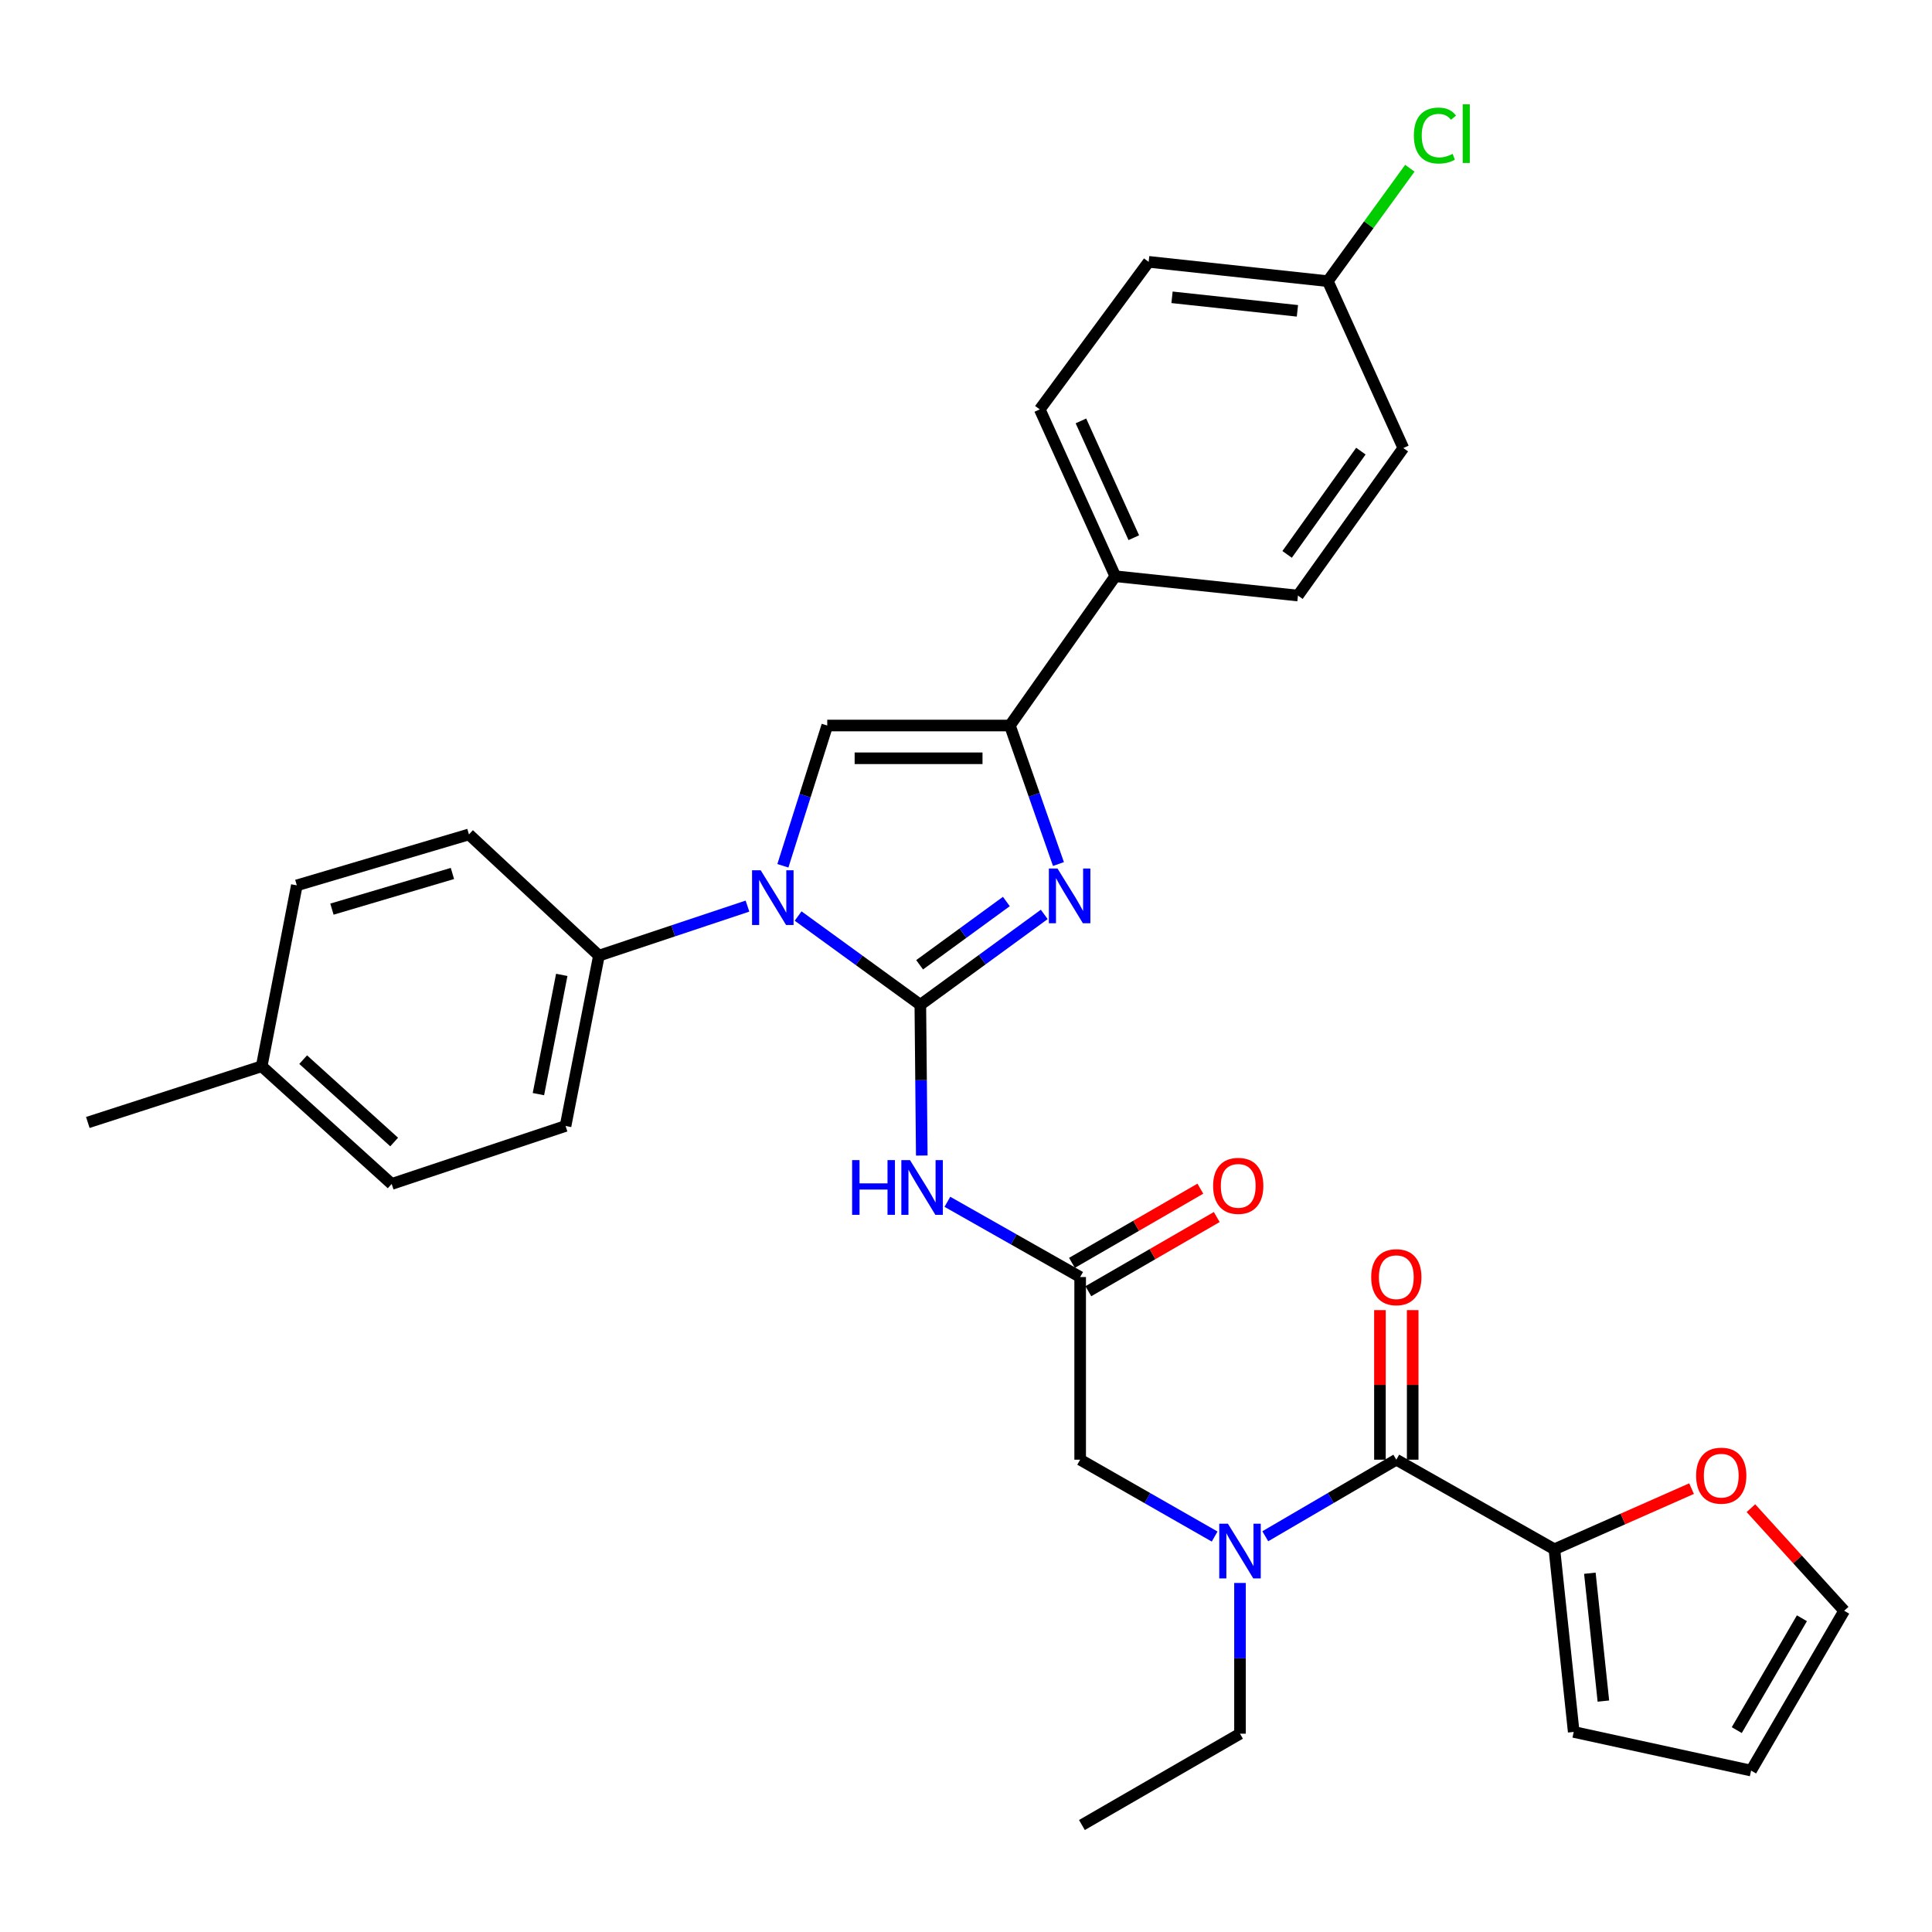 <?xml version='1.0' encoding='iso-8859-1'?>
<svg version='1.1' baseProfile='full'
              xmlns='http://www.w3.org/2000/svg'
                      xmlns:rdkit='http://www.rdkit.org/xml'
                      xmlns:xlink='http://www.w3.org/1999/xlink'
                  xml:space='preserve'
width='1000px' height='1000px' viewBox='0 0 1000 1000'>
<!-- END OF HEADER -->
<rect style='opacity:1.0;fill:#FFFFFF;stroke:none' width='1000' height='1000' x='0' y='0'> </rect>
<path class='bond-0' d='M 628.699,795.315 L 593.893,775.426' style='fill:none;fill-rule:evenodd;stroke:#0000FF;stroke-width:6px;stroke-linecap:butt;stroke-linejoin:miter;stroke-opacity:1' />
<path class='bond-0' d='M 593.893,775.426 L 559.087,755.537' style='fill:none;fill-rule:evenodd;stroke:#000000;stroke-width:6px;stroke-linecap:butt;stroke-linejoin:miter;stroke-opacity:1' />
<path class='bond-1' d='M 654.904,795.169 L 688.816,775.353' style='fill:none;fill-rule:evenodd;stroke:#0000FF;stroke-width:6px;stroke-linecap:butt;stroke-linejoin:miter;stroke-opacity:1' />
<path class='bond-1' d='M 688.816,775.353 L 722.729,755.537' style='fill:none;fill-rule:evenodd;stroke:#000000;stroke-width:6px;stroke-linecap:butt;stroke-linejoin:miter;stroke-opacity:1' />
<path class='bond-2' d='M 641.821,819.337 L 641.821,858.348' style='fill:none;fill-rule:evenodd;stroke:#0000FF;stroke-width:6px;stroke-linecap:butt;stroke-linejoin:miter;stroke-opacity:1' />
<path class='bond-2' d='M 641.821,858.348 L 641.821,897.358' style='fill:none;fill-rule:evenodd;stroke:#000000;stroke-width:6px;stroke-linecap:butt;stroke-linejoin:miter;stroke-opacity:1' />
<path class='bond-3' d='M 804.55,801.9 L 840.05,786.206' style='fill:none;fill-rule:evenodd;stroke:#000000;stroke-width:6px;stroke-linecap:butt;stroke-linejoin:miter;stroke-opacity:1' />
<path class='bond-3' d='M 840.05,786.206 L 875.549,770.512' style='fill:none;fill-rule:evenodd;stroke:#FF0000;stroke-width:6px;stroke-linecap:butt;stroke-linejoin:miter;stroke-opacity:1' />
<path class='bond-4' d='M 804.55,801.9 L 814.551,896.444' style='fill:none;fill-rule:evenodd;stroke:#000000;stroke-width:6px;stroke-linecap:butt;stroke-linejoin:miter;stroke-opacity:1' />
<path class='bond-4' d='M 822.908,814.298 L 829.909,880.479' style='fill:none;fill-rule:evenodd;stroke:#000000;stroke-width:6px;stroke-linecap:butt;stroke-linejoin:miter;stroke-opacity:1' />
<path class='bond-5' d='M 804.55,801.9 L 722.729,755.537' style='fill:none;fill-rule:evenodd;stroke:#000000;stroke-width:6px;stroke-linecap:butt;stroke-linejoin:miter;stroke-opacity:1' />
<path class='bond-6' d='M 731.205,755.537 L 731.205,716.826' style='fill:none;fill-rule:evenodd;stroke:#000000;stroke-width:6px;stroke-linecap:butt;stroke-linejoin:miter;stroke-opacity:1' />
<path class='bond-6' d='M 731.205,716.826 L 731.205,678.116' style='fill:none;fill-rule:evenodd;stroke:#FF0000;stroke-width:6px;stroke-linecap:butt;stroke-linejoin:miter;stroke-opacity:1' />
<path class='bond-6' d='M 714.253,755.537 L 714.253,716.826' style='fill:none;fill-rule:evenodd;stroke:#000000;stroke-width:6px;stroke-linecap:butt;stroke-linejoin:miter;stroke-opacity:1' />
<path class='bond-6' d='M 714.253,716.826 L 714.253,678.116' style='fill:none;fill-rule:evenodd;stroke:#FF0000;stroke-width:6px;stroke-linecap:butt;stroke-linejoin:miter;stroke-opacity:1' />
<path class='bond-7' d='M 906.275,780.623 L 930.41,807.173' style='fill:none;fill-rule:evenodd;stroke:#FF0000;stroke-width:6px;stroke-linecap:butt;stroke-linejoin:miter;stroke-opacity:1' />
<path class='bond-7' d='M 930.41,807.173 L 954.545,833.723' style='fill:none;fill-rule:evenodd;stroke:#000000;stroke-width:6px;stroke-linecap:butt;stroke-linejoin:miter;stroke-opacity:1' />
<path class='bond-8' d='M 814.551,896.444 L 906.364,916.448' style='fill:none;fill-rule:evenodd;stroke:#000000;stroke-width:6px;stroke-linecap:butt;stroke-linejoin:miter;stroke-opacity:1' />
<path class='bond-9' d='M 641.821,897.358 L 560,944.625' style='fill:none;fill-rule:evenodd;stroke:#000000;stroke-width:6px;stroke-linecap:butt;stroke-linejoin:miter;stroke-opacity:1' />
<path class='bond-10' d='M 490.366,622.048 L 524.726,641.52' style='fill:none;fill-rule:evenodd;stroke:#0000FF;stroke-width:6px;stroke-linecap:butt;stroke-linejoin:miter;stroke-opacity:1' />
<path class='bond-10' d='M 524.726,641.52 L 559.087,660.992' style='fill:none;fill-rule:evenodd;stroke:#000000;stroke-width:6px;stroke-linecap:butt;stroke-linejoin:miter;stroke-opacity:1' />
<path class='bond-11' d='M 477.115,598.105 L 476.738,559.095' style='fill:none;fill-rule:evenodd;stroke:#0000FF;stroke-width:6px;stroke-linecap:butt;stroke-linejoin:miter;stroke-opacity:1' />
<path class='bond-11' d='M 476.738,559.095 L 476.362,520.085' style='fill:none;fill-rule:evenodd;stroke:#000000;stroke-width:6px;stroke-linecap:butt;stroke-linejoin:miter;stroke-opacity:1' />
<path class='bond-12' d='M 563.327,668.331 L 596.556,649.131' style='fill:none;fill-rule:evenodd;stroke:#000000;stroke-width:6px;stroke-linecap:butt;stroke-linejoin:miter;stroke-opacity:1' />
<path class='bond-12' d='M 596.556,649.131 L 629.786,629.931' style='fill:none;fill-rule:evenodd;stroke:#FF0000;stroke-width:6px;stroke-linecap:butt;stroke-linejoin:miter;stroke-opacity:1' />
<path class='bond-12' d='M 554.846,653.654 L 588.075,634.453' style='fill:none;fill-rule:evenodd;stroke:#000000;stroke-width:6px;stroke-linecap:butt;stroke-linejoin:miter;stroke-opacity:1' />
<path class='bond-12' d='M 588.075,634.453 L 621.305,615.253' style='fill:none;fill-rule:evenodd;stroke:#FF0000;stroke-width:6px;stroke-linecap:butt;stroke-linejoin:miter;stroke-opacity:1' />
<path class='bond-13' d='M 559.087,660.992 L 559.087,755.537' style='fill:none;fill-rule:evenodd;stroke:#000000;stroke-width:6px;stroke-linecap:butt;stroke-linejoin:miter;stroke-opacity:1' />
<path class='bond-14' d='M 413.102,474.138 L 444.732,497.112' style='fill:none;fill-rule:evenodd;stroke:#0000FF;stroke-width:6px;stroke-linecap:butt;stroke-linejoin:miter;stroke-opacity:1' />
<path class='bond-14' d='M 444.732,497.112 L 476.362,520.085' style='fill:none;fill-rule:evenodd;stroke:#000000;stroke-width:6px;stroke-linecap:butt;stroke-linejoin:miter;stroke-opacity:1' />
<path class='bond-15' d='M 405.22,448.128 L 416.7,411.83' style='fill:none;fill-rule:evenodd;stroke:#0000FF;stroke-width:6px;stroke-linecap:butt;stroke-linejoin:miter;stroke-opacity:1' />
<path class='bond-15' d='M 416.7,411.83 L 428.181,375.532' style='fill:none;fill-rule:evenodd;stroke:#000000;stroke-width:6px;stroke-linecap:butt;stroke-linejoin:miter;stroke-opacity:1' />
<path class='bond-16' d='M 386.891,468.995 L 348.444,481.812' style='fill:none;fill-rule:evenodd;stroke:#0000FF;stroke-width:6px;stroke-linecap:butt;stroke-linejoin:miter;stroke-opacity:1' />
<path class='bond-16' d='M 348.444,481.812 L 309.998,494.629' style='fill:none;fill-rule:evenodd;stroke:#000000;stroke-width:6px;stroke-linecap:butt;stroke-linejoin:miter;stroke-opacity:1' />
<path class='bond-17' d='M 476.362,520.085 L 508.432,496.691' style='fill:none;fill-rule:evenodd;stroke:#000000;stroke-width:6px;stroke-linecap:butt;stroke-linejoin:miter;stroke-opacity:1' />
<path class='bond-17' d='M 508.432,496.691 L 540.503,473.298' style='fill:none;fill-rule:evenodd;stroke:#0000FF;stroke-width:6px;stroke-linecap:butt;stroke-linejoin:miter;stroke-opacity:1' />
<path class='bond-17' d='M 475.993,499.371 L 498.442,482.996' style='fill:none;fill-rule:evenodd;stroke:#000000;stroke-width:6px;stroke-linecap:butt;stroke-linejoin:miter;stroke-opacity:1' />
<path class='bond-17' d='M 498.442,482.996 L 520.892,466.621' style='fill:none;fill-rule:evenodd;stroke:#0000FF;stroke-width:6px;stroke-linecap:butt;stroke-linejoin:miter;stroke-opacity:1' />
<path class='bond-18' d='M 547.852,447.224 L 535.288,411.378' style='fill:none;fill-rule:evenodd;stroke:#0000FF;stroke-width:6px;stroke-linecap:butt;stroke-linejoin:miter;stroke-opacity:1' />
<path class='bond-18' d='M 535.288,411.378 L 522.725,375.532' style='fill:none;fill-rule:evenodd;stroke:#000000;stroke-width:6px;stroke-linecap:butt;stroke-linejoin:miter;stroke-opacity:1' />
<path class='bond-19' d='M 522.725,375.532 L 577.272,298.26' style='fill:none;fill-rule:evenodd;stroke:#000000;stroke-width:6px;stroke-linecap:butt;stroke-linejoin:miter;stroke-opacity:1' />
<path class='bond-20' d='M 522.725,375.532 L 428.181,375.532' style='fill:none;fill-rule:evenodd;stroke:#000000;stroke-width:6px;stroke-linecap:butt;stroke-linejoin:miter;stroke-opacity:1' />
<path class='bond-20' d='M 508.543,392.484 L 442.362,392.484' style='fill:none;fill-rule:evenodd;stroke:#000000;stroke-width:6px;stroke-linecap:butt;stroke-linejoin:miter;stroke-opacity:1' />
<path class='bond-21' d='M 577.272,298.26 L 538.179,211.9' style='fill:none;fill-rule:evenodd;stroke:#000000;stroke-width:6px;stroke-linecap:butt;stroke-linejoin:miter;stroke-opacity:1' />
<path class='bond-21' d='M 586.852,278.315 L 559.487,217.863' style='fill:none;fill-rule:evenodd;stroke:#000000;stroke-width:6px;stroke-linecap:butt;stroke-linejoin:miter;stroke-opacity:1' />
<path class='bond-22' d='M 577.272,298.26 L 671.817,308.262' style='fill:none;fill-rule:evenodd;stroke:#000000;stroke-width:6px;stroke-linecap:butt;stroke-linejoin:miter;stroke-opacity:1' />
<path class='bond-23' d='M 538.179,211.9 L 594.544,135.532' style='fill:none;fill-rule:evenodd;stroke:#000000;stroke-width:6px;stroke-linecap:butt;stroke-linejoin:miter;stroke-opacity:1' />
<path class='bond-24' d='M 309.998,494.629 L 242.727,431.897' style='fill:none;fill-rule:evenodd;stroke:#000000;stroke-width:6px;stroke-linecap:butt;stroke-linejoin:miter;stroke-opacity:1' />
<path class='bond-25' d='M 309.998,494.629 L 292.726,582.807' style='fill:none;fill-rule:evenodd;stroke:#000000;stroke-width:6px;stroke-linecap:butt;stroke-linejoin:miter;stroke-opacity:1' />
<path class='bond-25' d='M 290.771,504.597 L 278.681,566.321' style='fill:none;fill-rule:evenodd;stroke:#000000;stroke-width:6px;stroke-linecap:butt;stroke-linejoin:miter;stroke-opacity:1' />
<path class='bond-26' d='M 135.45,551.898 L 202.73,612.811' style='fill:none;fill-rule:evenodd;stroke:#000000;stroke-width:6px;stroke-linecap:butt;stroke-linejoin:miter;stroke-opacity:1' />
<path class='bond-26' d='M 156.92,548.468 L 204.016,591.108' style='fill:none;fill-rule:evenodd;stroke:#000000;stroke-width:6px;stroke-linecap:butt;stroke-linejoin:miter;stroke-opacity:1' />
<path class='bond-27' d='M 135.45,551.898 L 45.455,580.989' style='fill:none;fill-rule:evenodd;stroke:#000000;stroke-width:6px;stroke-linecap:butt;stroke-linejoin:miter;stroke-opacity:1' />
<path class='bond-28' d='M 135.45,551.898 L 153.636,458.267' style='fill:none;fill-rule:evenodd;stroke:#000000;stroke-width:6px;stroke-linecap:butt;stroke-linejoin:miter;stroke-opacity:1' />
<path class='bond-29' d='M 242.727,431.897 L 153.636,458.267' style='fill:none;fill-rule:evenodd;stroke:#000000;stroke-width:6px;stroke-linecap:butt;stroke-linejoin:miter;stroke-opacity:1' />
<path class='bond-29' d='M 234.175,452.108 L 171.811,470.566' style='fill:none;fill-rule:evenodd;stroke:#000000;stroke-width:6px;stroke-linecap:butt;stroke-linejoin:miter;stroke-opacity:1' />
<path class='bond-30' d='M 292.726,582.807 L 202.73,612.811' style='fill:none;fill-rule:evenodd;stroke:#000000;stroke-width:6px;stroke-linecap:butt;stroke-linejoin:miter;stroke-opacity:1' />
<path class='bond-31' d='M 671.817,308.262 L 726.364,231.903' style='fill:none;fill-rule:evenodd;stroke:#000000;stroke-width:6px;stroke-linecap:butt;stroke-linejoin:miter;stroke-opacity:1' />
<path class='bond-31' d='M 666.205,286.954 L 704.388,233.503' style='fill:none;fill-rule:evenodd;stroke:#000000;stroke-width:6px;stroke-linecap:butt;stroke-linejoin:miter;stroke-opacity:1' />
<path class='bond-32' d='M 687.271,145.533 L 726.364,231.903' style='fill:none;fill-rule:evenodd;stroke:#000000;stroke-width:6px;stroke-linecap:butt;stroke-linejoin:miter;stroke-opacity:1' />
<path class='bond-33' d='M 687.271,145.533 L 708.501,116.304' style='fill:none;fill-rule:evenodd;stroke:#000000;stroke-width:6px;stroke-linecap:butt;stroke-linejoin:miter;stroke-opacity:1' />
<path class='bond-33' d='M 708.501,116.304 L 729.731,87.074' style='fill:none;fill-rule:evenodd;stroke:#00CC00;stroke-width:6px;stroke-linecap:butt;stroke-linejoin:miter;stroke-opacity:1' />
<path class='bond-34' d='M 687.271,145.533 L 594.544,135.532' style='fill:none;fill-rule:evenodd;stroke:#000000;stroke-width:6px;stroke-linecap:butt;stroke-linejoin:miter;stroke-opacity:1' />
<path class='bond-34' d='M 671.544,160.887 L 606.635,153.886' style='fill:none;fill-rule:evenodd;stroke:#000000;stroke-width:6px;stroke-linecap:butt;stroke-linejoin:miter;stroke-opacity:1' />
<path class='bond-35' d='M 954.545,833.723 L 906.364,916.448' style='fill:none;fill-rule:evenodd;stroke:#000000;stroke-width:6px;stroke-linecap:butt;stroke-linejoin:miter;stroke-opacity:1' />
<path class='bond-35' d='M 932.67,837.6 L 898.943,895.507' style='fill:none;fill-rule:evenodd;stroke:#000000;stroke-width:6px;stroke-linecap:butt;stroke-linejoin:miter;stroke-opacity:1' />
<path  class='atom-0' d='M 635.561 788.654
L 644.841 803.654
Q 645.761 805.134, 647.241 807.814
Q 648.721 810.494, 648.801 810.654
L 648.801 788.654
L 652.561 788.654
L 652.561 816.974
L 648.681 816.974
L 638.721 800.574
Q 637.561 798.654, 636.321 796.454
Q 635.121 794.254, 634.761 793.574
L 634.761 816.974
L 631.081 816.974
L 631.081 788.654
L 635.561 788.654
' fill='#0000FF'/>
<path  class='atom-3' d='M 709.729 661.072
Q 709.729 654.272, 713.089 650.472
Q 716.449 646.672, 722.729 646.672
Q 729.009 646.672, 732.369 650.472
Q 735.729 654.272, 735.729 661.072
Q 735.729 667.952, 732.329 671.872
Q 728.929 675.752, 722.729 675.752
Q 716.489 675.752, 713.089 671.872
Q 709.729 667.992, 709.729 661.072
M 722.729 672.552
Q 727.049 672.552, 729.369 669.672
Q 731.729 666.752, 731.729 661.072
Q 731.729 655.512, 729.369 652.712
Q 727.049 649.872, 722.729 649.872
Q 718.409 649.872, 716.049 652.672
Q 713.729 655.472, 713.729 661.072
Q 713.729 666.792, 716.049 669.672
Q 718.409 672.552, 722.729 672.552
' fill='#FF0000'/>
<path  class='atom-4' d='M 877.91 763.801
Q 877.91 757.001, 881.27 753.201
Q 884.63 749.401, 890.91 749.401
Q 897.19 749.401, 900.55 753.201
Q 903.91 757.001, 903.91 763.801
Q 903.91 770.681, 900.51 774.601
Q 897.11 778.481, 890.91 778.481
Q 884.67 778.481, 881.27 774.601
Q 877.91 770.721, 877.91 763.801
M 890.91 775.281
Q 895.23 775.281, 897.55 772.401
Q 899.91 769.481, 899.91 763.801
Q 899.91 758.241, 897.55 755.441
Q 895.23 752.601, 890.91 752.601
Q 886.59 752.601, 884.23 755.401
Q 881.91 758.201, 881.91 763.801
Q 881.91 769.521, 884.23 772.401
Q 886.59 775.281, 890.91 775.281
' fill='#FF0000'/>
<path  class='atom-8' d='M 441.055 600.469
L 444.895 600.469
L 444.895 612.509
L 459.375 612.509
L 459.375 600.469
L 463.215 600.469
L 463.215 628.789
L 459.375 628.789
L 459.375 615.709
L 444.895 615.709
L 444.895 628.789
L 441.055 628.789
L 441.055 600.469
' fill='#0000FF'/>
<path  class='atom-8' d='M 471.015 600.469
L 480.295 615.469
Q 481.215 616.949, 482.695 619.629
Q 484.175 622.309, 484.255 622.469
L 484.255 600.469
L 488.015 600.469
L 488.015 628.789
L 484.135 628.789
L 474.175 612.389
Q 473.015 610.469, 471.775 608.269
Q 470.575 606.069, 470.215 605.389
L 470.215 628.789
L 466.535 628.789
L 466.535 600.469
L 471.015 600.469
' fill='#0000FF'/>
<path  class='atom-10' d='M 627.908 613.796
Q 627.908 606.996, 631.268 603.196
Q 634.628 599.396, 640.908 599.396
Q 647.188 599.396, 650.548 603.196
Q 653.908 606.996, 653.908 613.796
Q 653.908 620.676, 650.508 624.596
Q 647.108 628.476, 640.908 628.476
Q 634.668 628.476, 631.268 624.596
Q 627.908 620.716, 627.908 613.796
M 640.908 625.276
Q 645.228 625.276, 647.548 622.396
Q 649.908 619.476, 649.908 613.796
Q 649.908 608.236, 647.548 605.436
Q 645.228 602.596, 640.908 602.596
Q 636.588 602.596, 634.228 605.396
Q 631.908 608.196, 631.908 613.796
Q 631.908 619.516, 634.228 622.396
Q 636.588 625.276, 640.908 625.276
' fill='#FF0000'/>
<path  class='atom-12' d='M 393.743 450.464
L 403.023 465.464
Q 403.943 466.944, 405.423 469.624
Q 406.903 472.304, 406.983 472.464
L 406.983 450.464
L 410.743 450.464
L 410.743 478.784
L 406.863 478.784
L 396.903 462.384
Q 395.743 460.464, 394.503 458.264
Q 393.303 456.064, 392.943 455.384
L 392.943 478.784
L 389.263 478.784
L 389.263 450.464
L 393.743 450.464
' fill='#0000FF'/>
<path  class='atom-14' d='M 547.374 449.56
L 556.654 464.56
Q 557.574 466.04, 559.054 468.72
Q 560.534 471.4, 560.614 471.56
L 560.614 449.56
L 564.374 449.56
L 564.374 477.88
L 560.494 477.88
L 550.534 461.48
Q 549.374 459.56, 548.134 457.36
Q 546.934 455.16, 546.574 454.48
L 546.574 477.88
L 542.894 477.88
L 542.894 449.56
L 547.374 449.56
' fill='#0000FF'/>
<path  class='atom-30' d='M 731.812 70.155
Q 731.812 63.115, 735.092 59.435
Q 738.412 55.715, 744.692 55.715
Q 750.532 55.715, 753.652 59.835
L 751.012 61.995
Q 748.732 58.995, 744.692 58.995
Q 740.412 58.995, 738.132 61.875
Q 735.892 64.715, 735.892 70.155
Q 735.892 75.755, 738.212 78.635
Q 740.572 81.515, 745.132 81.515
Q 748.252 81.515, 751.892 79.635
L 753.012 82.635
Q 751.532 83.595, 749.292 84.155
Q 747.052 84.715, 744.572 84.715
Q 738.412 84.715, 735.092 80.955
Q 731.812 77.195, 731.812 70.155
' fill='#00CC00'/>
<path  class='atom-30' d='M 757.092 53.995
L 760.772 53.995
L 760.772 84.355
L 757.092 84.355
L 757.092 53.995
' fill='#00CC00'/>
</svg>
